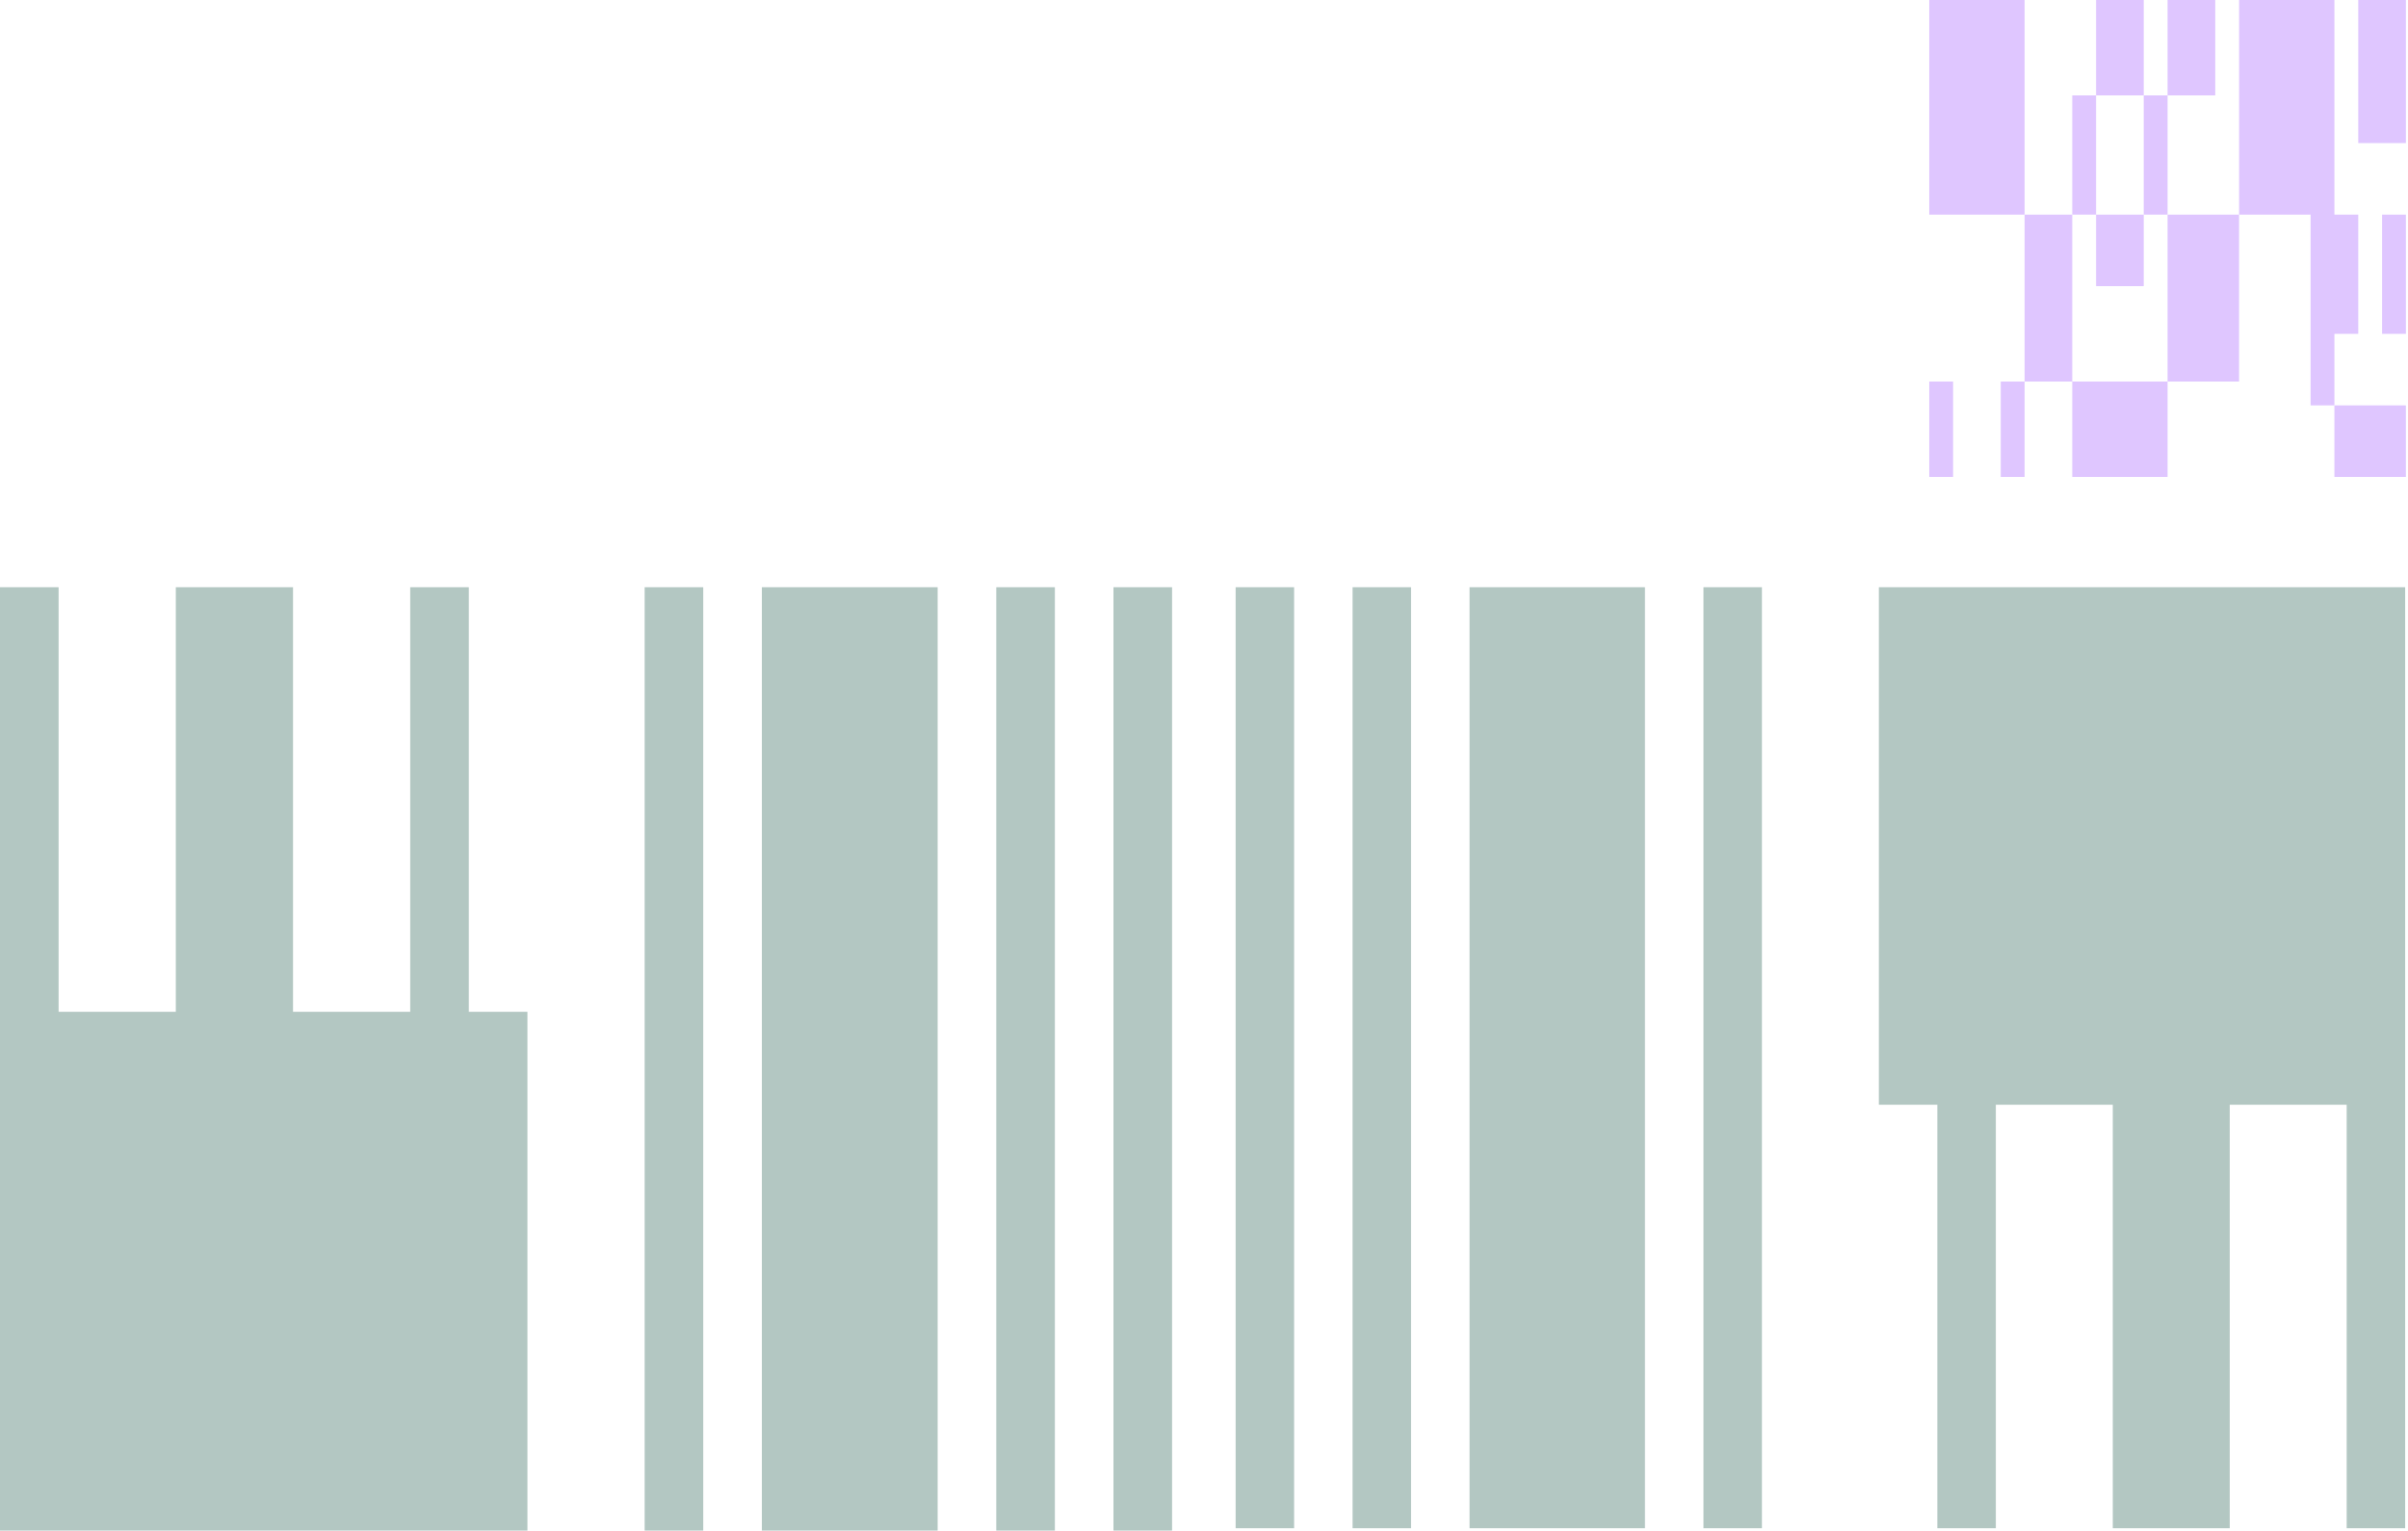 <svg width="845" height="537" viewBox="0 0 845 537" fill="none" xmlns="http://www.w3.org/2000/svg">
<g opacity="0.3">
<g clip-path="url(#clip0_1380_1904)">
<path d="M802.964 206H782.444H761.924H741.403H720.883H700.363H679.843H659.323V222.505V239.011V255.516V272.022V288.527V305.032V321.538V338.043V354.548V371.054V387.559H679.843V404.065V420.57V437.075V453.581V470.086V486.591V503.097V519.602V536.108H700.363V519.602V503.097V486.591V470.086V453.581V437.075V420.57V404.065V387.559H720.883H741.403V404.065V420.57V437.075V453.581V470.086V486.591V503.097V519.602V536.108H761.924H782.444V519.602V503.097V486.591V470.086V453.581V437.075V420.57V404.065V387.559H802.964H823.484V404.065V420.57V437.075V453.581V470.086V486.591V503.097V519.602V536.108H844.004V519.602V503.097V486.591V470.086V453.581V437.075V420.57V404.065V387.559V371.054V354.548V338.043V321.538V305.032V288.527V272.022V255.516V239.011V222.505V206H823.484H802.964Z" fill="#004334"/>
<path d="M454.121 519.602V503.097V486.591V470.086V453.581V437.075V420.57V404.065V387.559V371.054V354.548V338.043V321.538V305.032V288.527V272.022V255.516V239.011V222.505V206H433.6V222.505V239.011V255.516V272.022V288.527V305.032V321.538V338.043V354.548V371.054V387.559V404.065V420.57V437.075V453.581V470.086V486.591V503.097V519.602V536.108H454.121V519.602Z" fill="#004334"/>
<path d="M495.161 519.602V503.097V486.591V470.086V453.581V437.075V420.57V404.065V387.559V371.054V354.548V338.043V321.538V305.032V288.527V272.022V255.516V239.011V222.505V206H474.641V222.505V239.011V255.516V272.022V288.527V305.032V321.538V338.043V354.548V371.054V387.559V404.065V420.57V437.075V453.581V470.086V486.591V503.097V519.602V536.108H495.161V519.602Z" fill="#004334"/>
<path d="M577.242 519.602V503.097V486.591V470.086V453.581V437.075V420.57V404.065V387.559V371.054V354.548V338.043V321.538V305.032V288.527V272.022V255.516V239.011V222.505V206H556.722H536.201H515.681V222.505V239.011V255.516V272.022V288.527V305.032V321.538V338.043V354.548V371.054V387.559V404.065V420.57V437.075V453.581V470.086V486.591V503.097V519.602V536.108H536.201H556.722H577.242V519.602Z" fill="#004334"/>
<path d="M618.282 519.602V503.097V486.591V470.086V453.581V437.075V420.57V404.065V387.559V371.054V354.548V338.043V321.538V305.032V288.527V272.022V255.516V239.011V222.505V206H597.762V222.505V239.011V255.516V272.022V288.527V305.032V321.538V338.043V354.548V371.054V387.559V404.065V420.57V437.075V453.581V470.086V486.591V503.097V519.602V536.108H618.282V519.602Z" fill="#004334"/>
</g>
<g clip-path="url(#clip1_1380_1904)">
<path d="M41.13 537L61.695 537L82.259 537L102.824 537L123.389 537L143.954 537L164.519 537L185.083 537L185.083 520.45L185.083 503.9L185.084 487.35L185.084 470.8L185.084 454.25L185.084 437.7L185.084 421.15L185.084 404.6L185.084 388.05L185.084 371.5L185.084 354.95L164.519 354.95L164.519 338.4L164.519 321.85L164.519 305.3L164.519 288.75L164.519 272.2L164.519 255.65L164.519 239.1L164.519 222.55L164.519 206L143.954 206L143.954 222.55L143.954 239.1L143.954 255.65L143.954 272.2L143.954 288.75L143.954 305.3L143.954 321.85L143.954 338.4L143.954 354.95L123.389 354.95L102.824 354.95L102.824 338.4L102.824 321.85L102.824 305.3L102.824 288.75L102.824 272.2L102.824 255.65L102.824 239.1L102.824 222.55L102.824 206L82.26 206L61.695 206L61.695 222.55L61.695 239.1L61.695 255.65L61.695 272.2L61.695 288.75L61.695 305.3L61.695 321.85L61.695 338.4L61.695 354.95L41.13 354.95L20.565 354.95L20.565 338.4L20.565 321.85L20.565 305.3L20.565 288.75L20.565 272.2L20.565 255.65L20.565 239.1L20.565 222.55L20.565 206L0 206L0 222.55L0 239.1L0 255.65L0 272.2L0 288.75L0 305.3L0 321.85L0 338.4L0 354.95L0 371.5L0 388.05L0 404.6L0 421.15L0 437.7L0 454.25L0 470.8L0 487.35L0 503.9L0 520.45L0 537L20.565 537L41.13 537Z" fill="#004334"/>
<path d="M390.732 222.55L390.732 239.1L390.732 255.65L390.732 272.2L390.732 288.75L390.732 305.3L390.732 321.85L390.732 338.4L390.732 354.95L390.732 371.5L390.732 388.05L390.732 404.6L390.732 421.15L390.732 437.7L390.732 454.25L390.732 470.8L390.732 487.35L390.732 503.9L390.732 520.45L390.732 537L411.296 537L411.296 520.45L411.296 503.9L411.296 487.35L411.296 470.8L411.296 454.25L411.296 437.7L411.296 421.15L411.296 404.6L411.296 388.05L411.296 371.5L411.296 354.95L411.296 338.4L411.296 321.85L411.296 305.3L411.296 288.75L411.296 272.2L411.296 255.65L411.296 239.1L411.296 222.55L411.296 206L390.732 206L390.732 222.55Z" fill="#004334"/>
<path d="M349.602 222.55L349.602 239.1L349.602 255.65L349.602 272.2L349.602 288.75L349.602 305.3L349.602 321.85L349.602 338.4L349.602 354.95L349.602 371.5L349.602 388.05L349.602 404.6L349.602 421.15L349.602 437.7L349.602 454.25L349.602 470.8L349.602 487.35L349.602 503.9L349.602 520.45L349.602 537L370.167 537L370.167 520.45L370.167 503.9L370.167 487.35L370.167 470.8L370.167 454.25L370.167 437.7L370.167 421.15L370.167 404.6L370.167 388.05L370.167 371.5L370.167 354.95L370.167 338.4L370.167 321.85L370.167 305.3L370.167 288.75L370.167 272.2L370.167 255.65L370.167 239.1L370.167 222.55L370.167 206L349.602 206L349.602 222.55Z" fill="#004334"/>
<path d="M267.343 222.55L267.343 239.1L267.343 255.65L267.343 272.2L267.343 288.75L267.343 305.3L267.343 321.85L267.343 338.4L267.343 354.95L267.343 371.5L267.343 388.05L267.343 404.6L267.343 421.15L267.343 437.7L267.343 454.25L267.343 470.8L267.343 487.35L267.343 503.9L267.343 520.45L267.343 537L287.907 537L308.472 537L329.037 537L329.037 520.45L329.037 503.9L329.037 487.35L329.037 470.8L329.037 454.25L329.037 437.7L329.037 421.15L329.037 404.6L329.037 388.05L329.037 371.5L329.037 354.95L329.037 338.4L329.037 321.85L329.037 305.3L329.037 288.75L329.037 272.2L329.037 255.65L329.037 239.1L329.037 222.55L329.037 206L308.472 206L287.908 206L267.343 206L267.343 222.55Z" fill="#004334"/>
<path d="M226.213 222.55L226.213 239.1L226.213 255.65L226.213 272.2L226.213 288.75L226.213 305.3L226.213 321.85L226.213 338.4L226.213 354.95L226.213 371.5L226.213 388.05L226.213 404.6L226.213 421.15L226.213 437.7L226.213 454.25L226.213 470.8L226.213 487.35L226.213 503.9L226.213 520.45L226.213 537L246.778 537L246.778 520.45L246.778 503.9L246.778 487.35L246.778 470.8L246.778 454.25L246.778 437.7L246.778 421.15L246.778 404.6L246.778 388.05L246.778 371.5L246.778 354.95L246.778 338.4L246.778 321.85L246.778 305.3L246.778 288.75L246.778 272.2L246.778 255.65L246.778 239.1L246.778 222.55L246.778 206L226.213 206L226.213 222.55Z" fill="#004334"/>
</g>
</g>
<path d="M827.542 0V8.365V16.731V25.096V33.461V41.826V50.192H835.905H844.268V41.826V33.461V25.096V16.731V8.365V0H835.905H827.542Z" fill="#DFC6FF"/>
<path d="M777.358 33.461V25.096V16.731V8.365V0H768.994H760.631V8.365V16.731V25.096V33.461H768.994H777.358Z" fill="#DFC6FF"/>
<path d="M752.272 33.461V25.096V16.731V8.365V0H743.909H735.545V8.365V16.731V25.096V33.461H743.909H752.272Z" fill="#DFC6FF"/>
<path d="M752.27 50.191V58.557V66.922V75.287H760.633V66.922V58.557V50.191V41.826V33.461H752.27V41.826V50.191Z" fill="#DFC6FF"/>
<path d="M710.453 58.557V50.192V41.826V33.461V25.096V16.731V8.365V0H702.09H693.727H685.363H677V8.365V16.731V25.096V33.461V41.826V50.192V58.557V66.922V75.288H685.363H693.727H702.09H710.453V66.922V58.557Z" fill="#DFC6FF"/>
<path d="M735.544 66.922V58.557V50.191V41.826V33.461H727.18V41.826V50.191V58.557V66.922V75.287H735.544V66.922Z" fill="#DFC6FF"/>
<path d="M735.545 75.289V83.654V92.02V100.385H743.909H752.272V92.02V83.654V75.289H743.909H735.545Z" fill="#DFC6FF"/>
<path d="M768.994 75.289H760.631V83.654V92.02V100.385V108.75V117.115V125.481V133.846H768.994H777.358H785.721V125.481V117.115V108.75V100.385V92.02V83.654V75.289H777.358H768.994Z" fill="#DFC6FF"/>
<path d="M835.906 83.654V92.02V100.385V108.75V117.116H844.27V108.75V100.385V92.02V83.654V75.289H835.906V83.654Z" fill="#DFC6FF"/>
<path d="M727.181 117.115V108.75V100.385V92.02V83.654V75.289H718.818H710.454V83.654V92.02V100.385V108.75V117.115V125.481V133.846H718.818H727.181V125.481V117.115Z" fill="#DFC6FF"/>
<path d="M819.179 125.479V117.114H827.542V108.749V100.383V92.018V83.653V75.288H819.179V66.922V58.557V50.192V41.826V33.461V25.096V16.731V8.365V0H810.816H802.452H794.089H785.726V8.365V16.731V25.096V33.461V41.826V50.192V58.557V66.922V75.288H794.089H802.452H810.816V83.653V92.018V100.383V108.749V117.114V125.479V133.845V142.21H819.179V133.845V125.479Z" fill="#DFC6FF"/>
<path d="M702.089 142.213V150.578V158.944V167.309H710.453V158.944V150.578V142.213V133.848H702.089V142.213Z" fill="#DFC6FF"/>
<path d="M743.907 133.848H735.544H727.18V142.213V150.578V158.944V167.309H735.544H743.907H752.27H760.633V158.944V150.578V142.213V133.848H752.27H743.907Z" fill="#DFC6FF"/>
<path d="M827.54 142.211H819.177V150.576V158.942V167.307H827.54H835.903H844.266V158.942V150.576V142.211H835.903H827.54Z" fill="#DFC6FF"/>
<path d="M685.363 158.944V150.578V142.213V133.848H677V142.213V150.578V158.944V167.309H685.363V158.944Z" fill="#DFC6FF"/>
<defs>
<clipPath id="clip0_1380_1904">
<rect width="410.404" height="330.108" fill="white" transform="translate(433.6 206)"/>
</clipPath>
<clipPath id="clip1_1380_1904">
<rect width="411.296" height="331" fill="white" transform="translate(411.296 537) rotate(-180)"/>
</clipPath>
</defs>
</svg>
